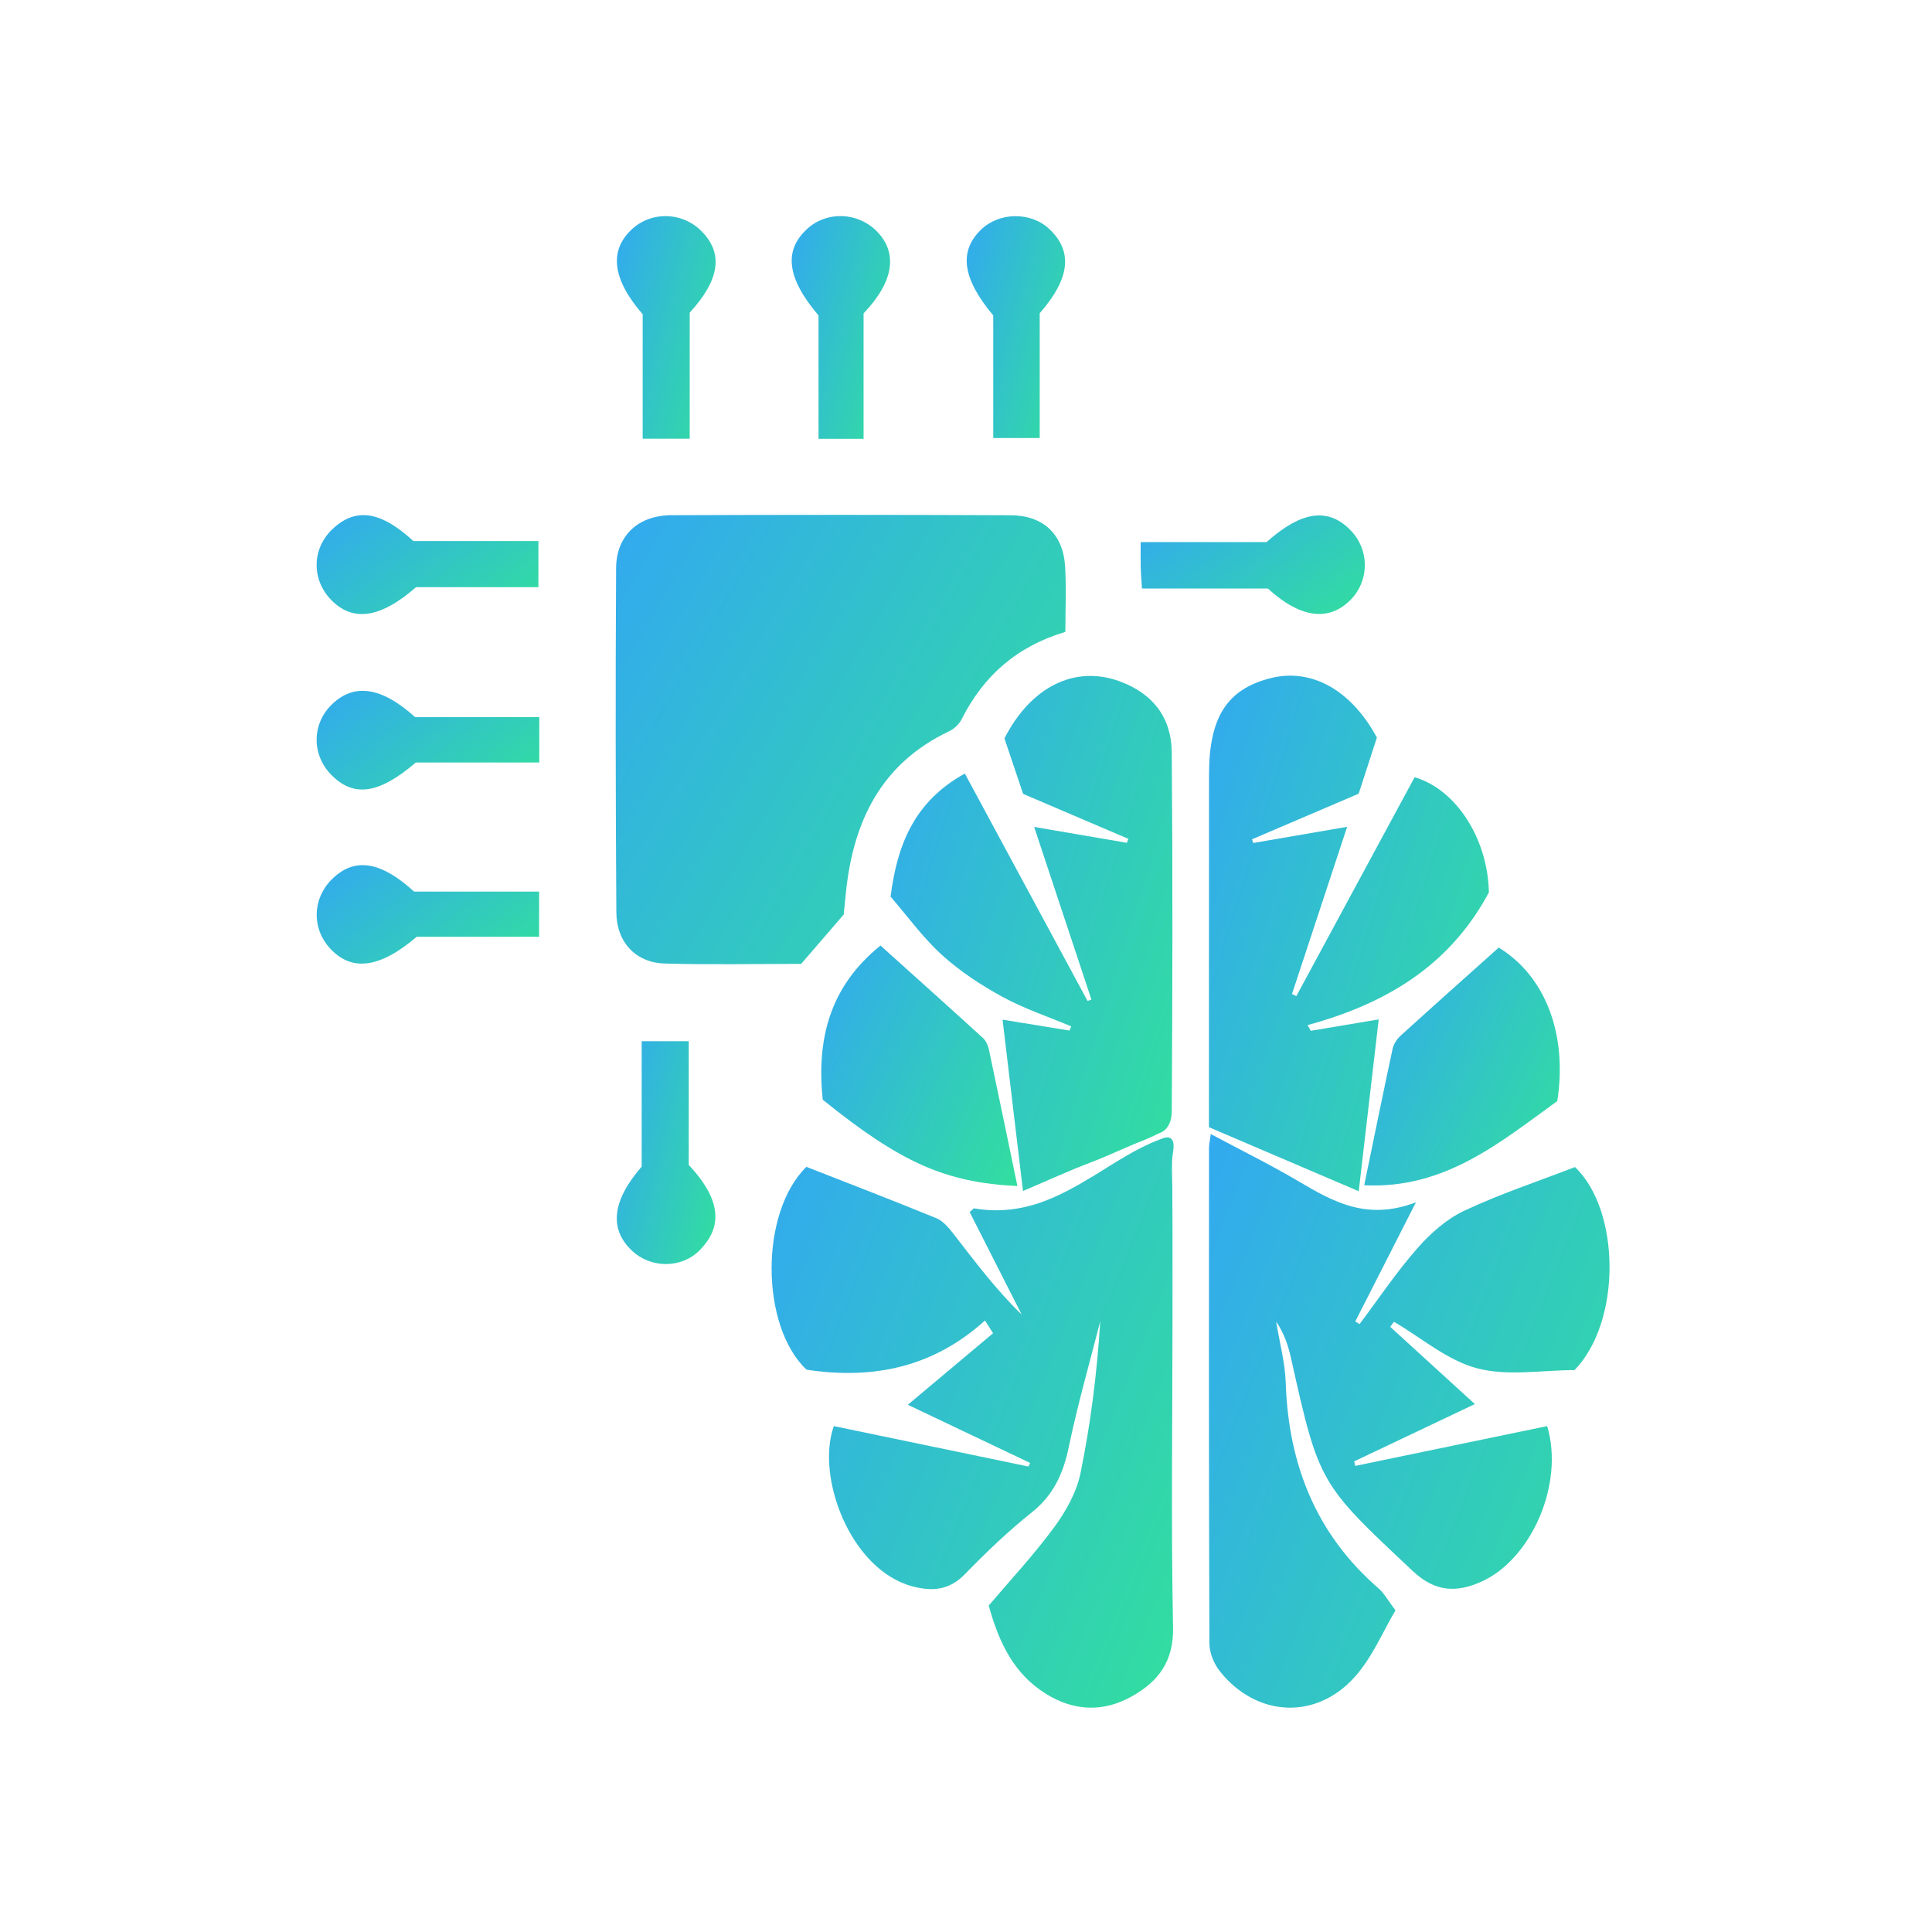 <svg xmlns="http://www.w3.org/2000/svg" width="136" height="136" viewBox="0 0 136 136" fill="none"><path d="M74.994 44.481C71.595 45.493 69.232 47.566 67.699 50.621C67.522 50.973 67.161 51.311 66.802 51.481C62.027 53.749 60.07 57.807 59.55 62.794C59.493 63.341 59.441 63.888 59.391 64.38C58.402 65.525 57.448 66.63 56.396 67.85C53.267 67.85 50.027 67.918 46.792 67.826C44.759 67.768 43.4 66.331 43.387 64.226C43.334 56.149 43.322 48.071 43.37 39.994C43.384 37.697 44.928 36.274 47.279 36.266C55.234 36.235 63.19 36.232 71.145 36.27C73.447 36.281 74.838 37.61 74.976 39.867C75.069 41.384 74.994 42.91 74.994 44.482V44.481Z" fill="url(#paint0_linear_16167_21879)"></path><path d="M97.861 93.4C99.753 95.127 101.645 96.853 103.82 98.837C100.732 100.303 98.028 101.588 95.323 102.872C95.349 102.978 95.376 103.084 95.401 103.19C99.913 102.254 104.425 101.317 108.911 100.388C110.126 104.443 107.811 109.756 104.274 111.342C102.528 112.124 101.03 112.076 99.451 110.593C92.9 104.439 92.858 104.486 90.879 95.605C90.681 94.719 90.392 93.854 89.831 93.028C90.065 94.462 90.457 95.891 90.506 97.331C90.697 103.089 92.641 108.009 97.069 111.836C97.427 112.146 97.66 112.6 98.233 113.358C97.352 114.843 96.618 116.625 95.413 117.993C92.672 121.106 88.459 120.889 85.877 117.656C85.456 117.131 85.137 116.353 85.134 115.69C85.09 104.064 85.102 92.438 85.106 80.812C85.106 80.58 85.163 80.349 85.23 79.83C87.39 80.985 89.452 82 91.427 83.166C93.838 84.59 96.223 85.953 99.672 84.635C98.056 87.811 96.728 90.418 95.401 93.026L95.706 93.206C97.046 91.422 98.294 89.555 99.762 87.883C100.686 86.831 101.822 85.814 103.072 85.228C105.607 84.039 108.284 83.152 110.867 82.154C114.057 85.166 114.178 93.015 110.834 96.446C108.555 96.446 106.134 96.888 103.979 96.319C101.887 95.768 100.069 94.18 98.131 93.047L97.861 93.397V93.4Z" fill="url(#paint1_linear_16167_21879)"></path><path d="M81.655 80.209C81.862 80.133 82.083 80.01 82.305 80.083C82.773 80.236 82.581 80.989 82.54 81.337C82.454 82.071 82.519 82.827 82.523 83.565C82.53 84.554 82.534 85.544 82.537 86.533C82.541 88.512 82.537 90.491 82.537 92.469V92.706C82.534 99.987 82.433 107.271 82.575 114.551C82.622 116.945 81.554 118.35 79.7 119.399C77.663 120.55 75.59 120.463 73.609 119.223C71.396 117.839 70.328 115.674 69.6 113.02C71.093 111.258 72.761 109.473 74.199 107.519C75.028 106.394 75.78 105.058 76.057 103.713C76.781 100.2 77.225 96.629 77.45 93.004C76.702 95.943 75.859 98.862 75.243 101.829C74.854 103.701 74.175 105.233 72.631 106.462C70.961 107.793 69.407 109.285 67.915 110.818C66.816 111.947 65.625 112.039 64.233 111.67C59.844 110.503 57.419 103.932 58.697 100.389C63.236 101.332 67.817 102.281 72.395 103.233C72.436 103.149 72.476 103.066 72.517 102.982C69.787 101.685 67.059 100.386 63.906 98.887C66.026 97.107 67.965 95.48 69.905 93.852C69.716 93.553 69.526 93.253 69.337 92.954C65.718 96.231 61.502 97.134 56.775 96.416C53.53 93.351 53.468 85.374 56.764 82.139C59.787 83.324 62.863 84.503 65.91 85.752C66.375 85.942 66.768 86.406 67.093 86.824C68.613 88.78 70.094 90.764 71.923 92.543C70.697 90.129 69.472 87.715 68.258 85.323C68.425 85.187 68.521 85.051 68.59 85.063C70.104 85.329 71.642 85.186 73.097 84.702C74.485 84.24 75.765 83.513 77.01 82.756C78.49 81.853 79.949 80.856 81.579 80.235C81.602 80.227 81.626 80.218 81.652 80.208L81.655 80.209Z" fill="url(#paint2_linear_16167_21879)"></path><path d="M82.072 79.468C81.89 79.671 81.724 79.713 81.471 79.832C81.21 79.953 80.849 80.131 80.579 80.235C80.027 80.449 79.481 80.684 78.938 80.923C78.235 81.23 77.533 81.54 76.817 81.812C75.286 82.393 73.796 83.08 72.011 83.838C71.521 79.72 71.057 75.839 70.574 71.777C72.196 72.041 73.742 72.293 75.287 72.545C75.326 72.447 75.364 72.348 75.403 72.249C73.789 71.57 72.109 71.013 70.58 70.179C69.066 69.353 67.584 68.381 66.311 67.226C64.965 66.006 63.882 64.494 62.691 63.117C63.152 59.487 64.346 56.425 67.918 54.454C70.836 59.861 73.696 65.161 76.558 70.462C76.648 70.43 76.738 70.396 76.829 70.364C75.516 66.407 74.204 62.452 72.798 58.211C75.163 58.615 77.245 58.971 79.326 59.327C79.36 59.235 79.395 59.142 79.429 59.05C76.969 57.998 74.509 56.947 72.021 55.883C71.565 54.532 71.119 53.209 70.706 51.979C72.586 48.299 75.694 46.81 78.832 47.966C81.164 48.825 82.464 50.523 82.484 52.953C82.554 61.4 82.538 69.848 82.484 78.295C82.481 78.625 82.403 78.967 82.232 79.255C82.185 79.333 82.132 79.405 82.075 79.469L82.072 79.468Z" fill="url(#paint3_linear_16167_21879)"></path><path d="M95.646 83.855C92.002 82.298 88.604 80.846 85.102 79.348C85.102 76.572 85.102 73.893 85.102 71.212C85.102 65.645 85.1 60.079 85.107 54.514C85.112 50.499 86.367 48.532 89.402 47.747C92.271 47.003 95.098 48.53 96.923 51.922C96.532 53.128 96.101 54.455 95.642 55.87C93.152 56.935 90.645 58.007 88.138 59.079C88.165 59.167 88.192 59.253 88.219 59.341C90.299 58.982 92.378 58.624 94.83 58.202C93.477 62.302 92.213 66.136 90.948 69.97C91.051 70.018 91.153 70.068 91.255 70.117C94.032 64.977 96.809 59.839 99.58 54.711C102.565 55.594 104.734 59.109 104.809 62.819C101.994 68.075 97.44 70.685 92.046 72.16C92.122 72.294 92.196 72.427 92.271 72.562C93.815 72.303 95.359 72.043 97.051 71.759C96.586 75.755 96.14 79.594 95.646 83.855Z" fill="url(#paint4_linear_16167_21879)"></path><path d="M71.619 83.49C66.539 83.246 63.395 81.832 57.913 77.411C57.487 73.245 58.336 69.507 61.98 66.559C64.432 68.765 66.825 70.907 69.198 73.072C69.406 73.262 69.549 73.581 69.609 73.864C70.28 77.015 70.929 80.172 71.619 83.491V83.49Z" fill="url(#paint5_linear_16167_21879)"></path><path d="M105.502 66.703C108.796 68.721 110.348 72.811 109.624 77.507C105.61 80.405 101.71 83.713 96.031 83.435C96.695 80.219 97.346 77.013 98.034 73.815C98.106 73.482 98.342 73.135 98.599 72.901C100.897 70.813 103.217 68.748 105.502 66.703Z" fill="url(#paint6_linear_16167_21879)"></path><path d="M45.24 22.122C43.062 19.608 42.878 17.596 44.511 16.11C45.873 14.871 47.998 14.921 49.333 16.225C50.921 17.777 50.713 19.657 48.551 22.007V30.881H45.24V22.122Z" fill="url(#paint7_linear_16167_21879)"></path><path d="M73.189 22.051V30.834H69.918V22.204C67.728 19.596 67.503 17.69 69.039 16.184C70.332 14.918 72.565 14.891 73.871 16.127C75.523 17.69 75.343 19.588 73.187 22.051H73.189Z" fill="url(#paint8_linear_16167_21879)"></path><path d="M45.171 73.295H48.483V82.006C51.12 84.808 50.576 86.643 49.283 87.979C47.991 89.313 45.819 89.298 44.487 88.041C42.878 86.525 43.068 84.548 45.171 82.118V73.295Z" fill="url(#paint9_linear_16167_21879)"></path><path d="M60.79 22.059V30.889H57.619V22.206C55.347 19.537 55.163 17.593 56.863 16.074C58.221 14.86 60.36 14.935 61.683 16.245C63.211 17.756 62.957 19.796 60.79 22.059Z" fill="url(#paint10_linear_16167_21879)"></path><path d="M80.387 41.428C80.346 40.776 80.309 40.363 80.299 39.948C80.287 39.409 80.296 38.87 80.296 38.16H89.156C91.661 35.928 93.536 35.722 95.099 37.355C96.391 38.706 96.402 40.828 95.123 42.171C93.598 43.773 91.57 43.552 89.25 41.428H80.388H80.387Z" fill="url(#paint11_linear_16167_21879)"></path><path d="M29.102 38.089H37.9V41.334H29.285C26.744 43.553 24.81 43.784 23.298 42.215C21.928 40.794 21.956 38.654 23.363 37.286C24.981 35.714 26.759 35.928 29.101 38.089H29.102Z" fill="url(#paint12_linear_16167_21879)"></path><path d="M29.151 62.763H37.95V65.944H29.329C26.684 68.205 24.7 68.398 23.197 66.721C21.941 65.322 22 63.273 23.334 61.925C24.89 60.35 26.738 60.562 29.151 62.763Z" fill="url(#paint13_linear_16167_21879)"></path><path d="M29.224 50.483H37.963V53.675H29.27C26.636 55.93 24.866 56.136 23.303 54.525C21.934 53.113 21.953 50.964 23.349 49.6C24.894 48.088 26.812 48.312 29.224 50.482V50.483Z" fill="url(#paint14_linear_16167_21879)"></path><defs><linearGradient id="paint0_linear_16167_21879" x1="40.196" y1="26.631" x2="84.499" y2="52.019" gradientUnits="userSpaceOnUse"><stop stop-color="#32A0FE"></stop><stop offset="1" stop-color="#32DF9D"></stop></linearGradient><linearGradient id="paint1_linear_16167_21879" x1="82.303" y1="67.562" x2="127.473" y2="85.609" gradientUnits="userSpaceOnUse"><stop stop-color="#32A0FE"></stop><stop offset="1" stop-color="#32DF9D"></stop></linearGradient><linearGradient id="paint2_linear_16167_21879" x1="51.508" y1="67.862" x2="96.72" y2="86.092" gradientUnits="userSpaceOnUse"><stop stop-color="#32A0FE"></stop><stop offset="1" stop-color="#32DF9D"></stop></linearGradient><linearGradient id="paint3_linear_16167_21879" x1="60.723" y1="36.566" x2="94.285" y2="47.073" gradientUnits="userSpaceOnUse"><stop stop-color="#32A0FE"></stop><stop offset="1" stop-color="#32DF9D"></stop></linearGradient><linearGradient id="paint4_linear_16167_21879" x1="83.146" y1="36.536" x2="116.531" y2="46.908" gradientUnits="userSpaceOnUse"><stop stop-color="#32A0FE"></stop><stop offset="1" stop-color="#32DF9D"></stop></linearGradient><linearGradient id="paint5_linear_16167_21879" x1="56.442" y1="61.414" x2="77.505" y2="71.239" gradientUnits="userSpaceOnUse"><stop stop-color="#32A0FE"></stop><stop offset="1" stop-color="#32DF9D"></stop></linearGradient><linearGradient id="paint6_linear_16167_21879" x1="94.665" y1="61.614" x2="115.607" y2="71.463" gradientUnits="userSpaceOnUse"><stop stop-color="#32A0FE"></stop><stop offset="1" stop-color="#32DF9D"></stop></linearGradient><linearGradient id="paint7_linear_16167_21879" x1="42.736" y1="10.453" x2="54.86" y2="13.528" gradientUnits="userSpaceOnUse"><stop stop-color="#32A0FE"></stop><stop offset="1" stop-color="#32DF9D"></stop></linearGradient><linearGradient id="paint8_linear_16167_21879" x1="67.364" y1="10.472" x2="79.448" y2="13.537" gradientUnits="userSpaceOnUse"><stop stop-color="#32A0FE"></stop><stop offset="1" stop-color="#32DF9D"></stop></linearGradient><linearGradient id="paint9_linear_16167_21879" x1="42.729" y1="68.529" x2="54.845" y2="71.596" gradientUnits="userSpaceOnUse"><stop stop-color="#32A0FE"></stop><stop offset="1" stop-color="#32DF9D"></stop></linearGradient><linearGradient id="paint10_linear_16167_21879" x1="55.043" y1="10.447" x2="67.134" y2="13.503" gradientUnits="userSpaceOnUse"><stop stop-color="#32A0FE"></stop><stop offset="1" stop-color="#32DF9D"></stop></linearGradient><linearGradient id="paint11_linear_16167_21879" x1="78.727" y1="34.176" x2="89.607" y2="48.338" gradientUnits="userSpaceOnUse"><stop stop-color="#32A0FE"></stop><stop offset="1" stop-color="#32DF9D"></stop></linearGradient><linearGradient id="paint12_linear_16167_21879" x1="20.74" y1="34.146" x2="31.704" y2="48.207" gradientUnits="userSpaceOnUse"><stop stop-color="#32A0FE"></stop><stop offset="1" stop-color="#32DF9D"></stop></linearGradient><linearGradient id="paint13_linear_16167_21879" x1="20.739" y1="58.794" x2="31.631" y2="72.87" gradientUnits="userSpaceOnUse"><stop stop-color="#32A0FE"></stop><stop offset="1" stop-color="#32DF9D"></stop></linearGradient><linearGradient id="paint14_linear_16167_21879" x1="20.734" y1="46.518" x2="31.655" y2="60.614" gradientUnits="userSpaceOnUse"><stop stop-color="#32A0FE"></stop><stop offset="1" stop-color="#32DF9D"></stop></linearGradient></defs></svg>